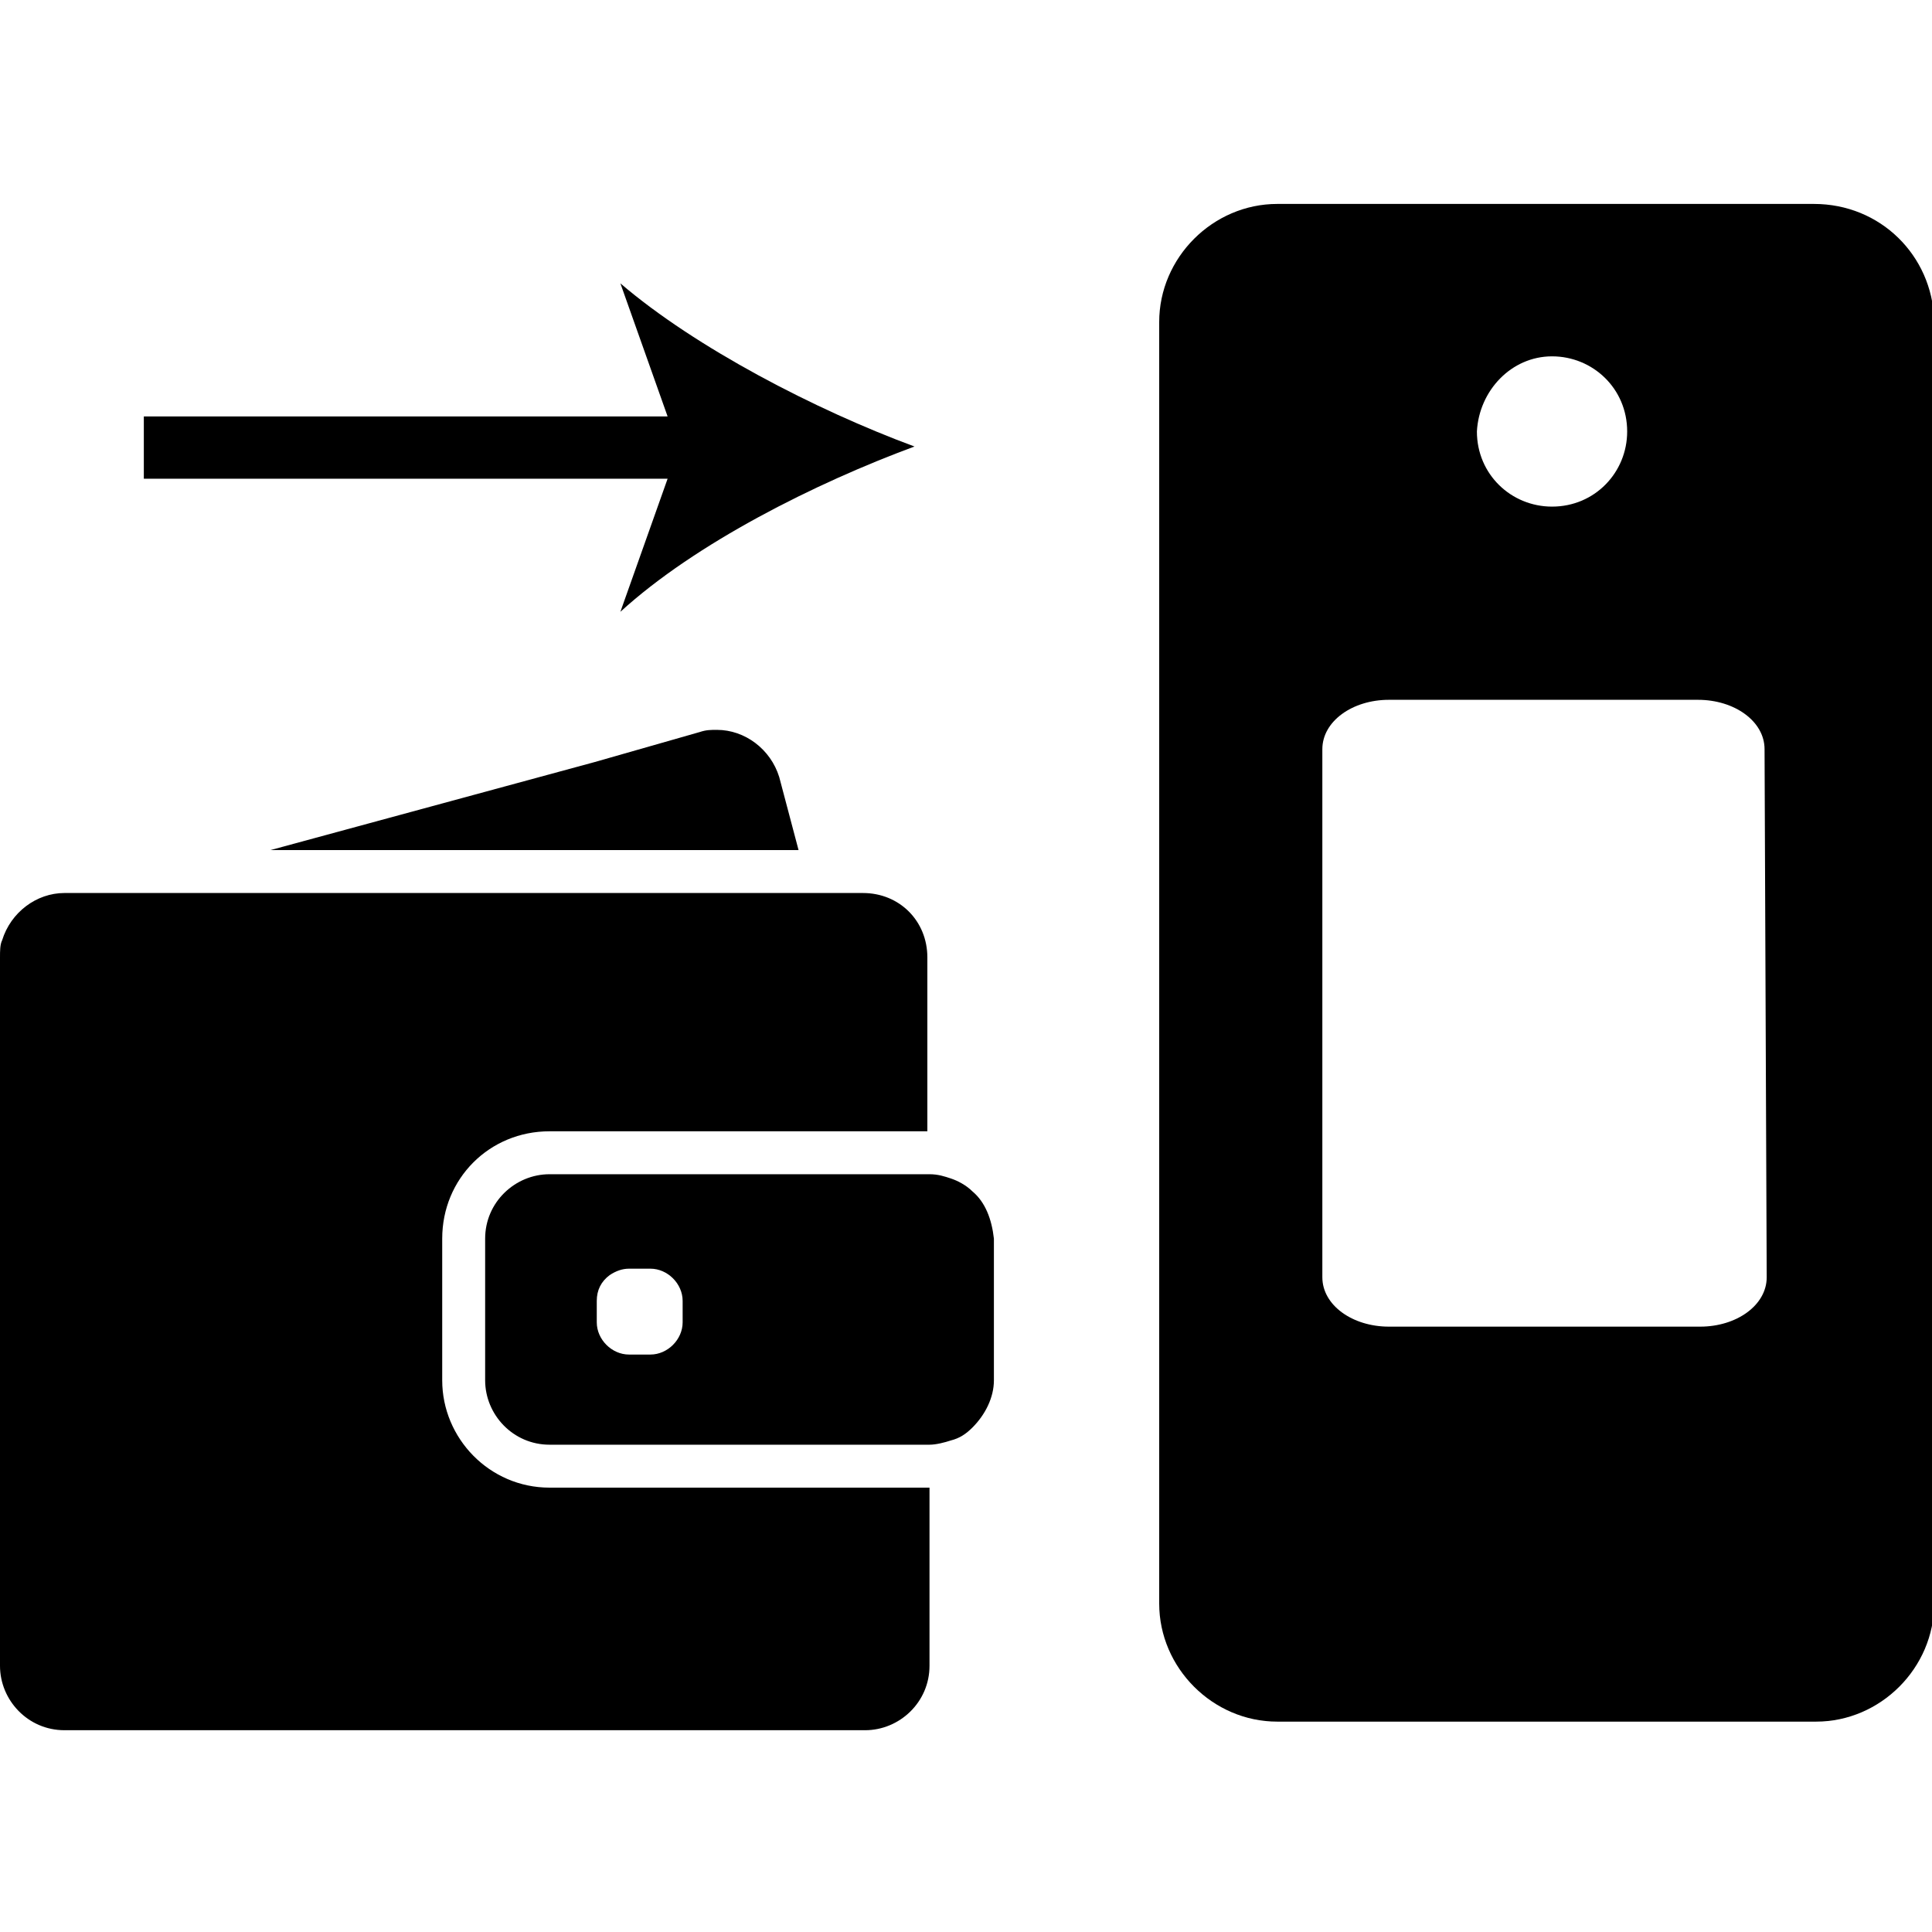<?xml version="1.0" encoding="utf-8"?>
<!-- Generator: Adobe Illustrator 23.0.2, SVG Export Plug-In . SVG Version: 6.00 Build 0)  -->
<svg version="1.1" id="Layer_1" xmlns="http://www.w3.org/2000/svg" xmlns:xlink="http://www.w3.org/1999/xlink" x="0px" y="0px"
	 viewBox="0 0 90 90" style="enable-background:new 0 0 90 90;" xml:space="preserve">
<g>
	<path d="M33.4,34c-0.3,0-0.5,0-0.8,0.1l-4.9,1.4l-15.1,4.1h24.6l-0.9-3.4C35.9,34.9,34.7,34,33.4,34z"/>
	<path d="M40.2,41.6H3c-1.3,0-2.5,0.9-2.9,2.2C0,44,0,44.3,0,44.6v33c0,1.6,1.3,3,3,3h37.3c1.6,0,3-1.3,3-3v-8.3H25.6
		c-2.8,0-5-2.3-5-5v-6.6c0-2.8,2.2-5,5-5c0,0,0,0,0,0h17.6v-8.1C43.2,42.9,41.9,41.6,40.2,41.6C40.2,41.6,40.2,41.6,40.2,41.6z"/>
	<path d="M45.3,55.5c-0.3-0.3-0.7-0.5-1-0.6c-0.3-0.1-0.6-0.2-1-0.2H25.6c-1.6,0-3,1.3-3,3v6.6c0,1.6,1.3,3,3,3h17.7
		c0.3,0,0.7-0.1,1-0.2c0.4-0.1,0.7-0.3,1-0.6c0.6-0.6,1-1.4,1-2.2v-6.6C46.2,56.8,45.9,56,45.3,55.5z M31.8,61.6
		c0,0.8-0.7,1.5-1.5,1.5h-1c-0.8,0-1.5-0.7-1.5-1.5v-1c0-0.5,0.2-0.9,0.6-1.2c0.3-0.2,0.6-0.3,0.9-0.3h1c0.8,0,1.5,0.7,1.5,1.5V61.6
		z"/>
	<path d="M84.5,9.5H59.5c-3,0-5.5,2.5-5.5,5.5v59.7c0,3,2.5,5.5,5.5,5.5h25.1c3,0,5.5-2.5,5.5-5.5V14.9C90,11.9,87.6,9.5,84.5,9.5z
		 M72.3,16.6c1.9,0,3.5,1.5,3.5,3.5c0,1.9-1.5,3.5-3.5,3.5c0,0,0,0,0,0c-1.9,0-3.5-1.5-3.5-3.5c0,0,0,0,0,0
		C68.9,18.2,70.4,16.6,72.3,16.6z M82.3,59.5c0,1.3-1.4,2.3-3.1,2.3H64.7c-1.7,0-3.1-1-3.1-2.3V34.9c0-1.3,1.4-2.3,3.1-2.3h14.4
		c1.7,0,3.1,1,3.1,2.3L82.3,59.5z"/>
	<path d="M42.6,20.8c-4.6-1.7-10.2-4.6-13.7-7.6l2.2,6.2H6.7v2.9h24.4l-2.2,6.2C32.4,25.3,38,22.5,42.6,20.8z"/>
</g>
</svg>
